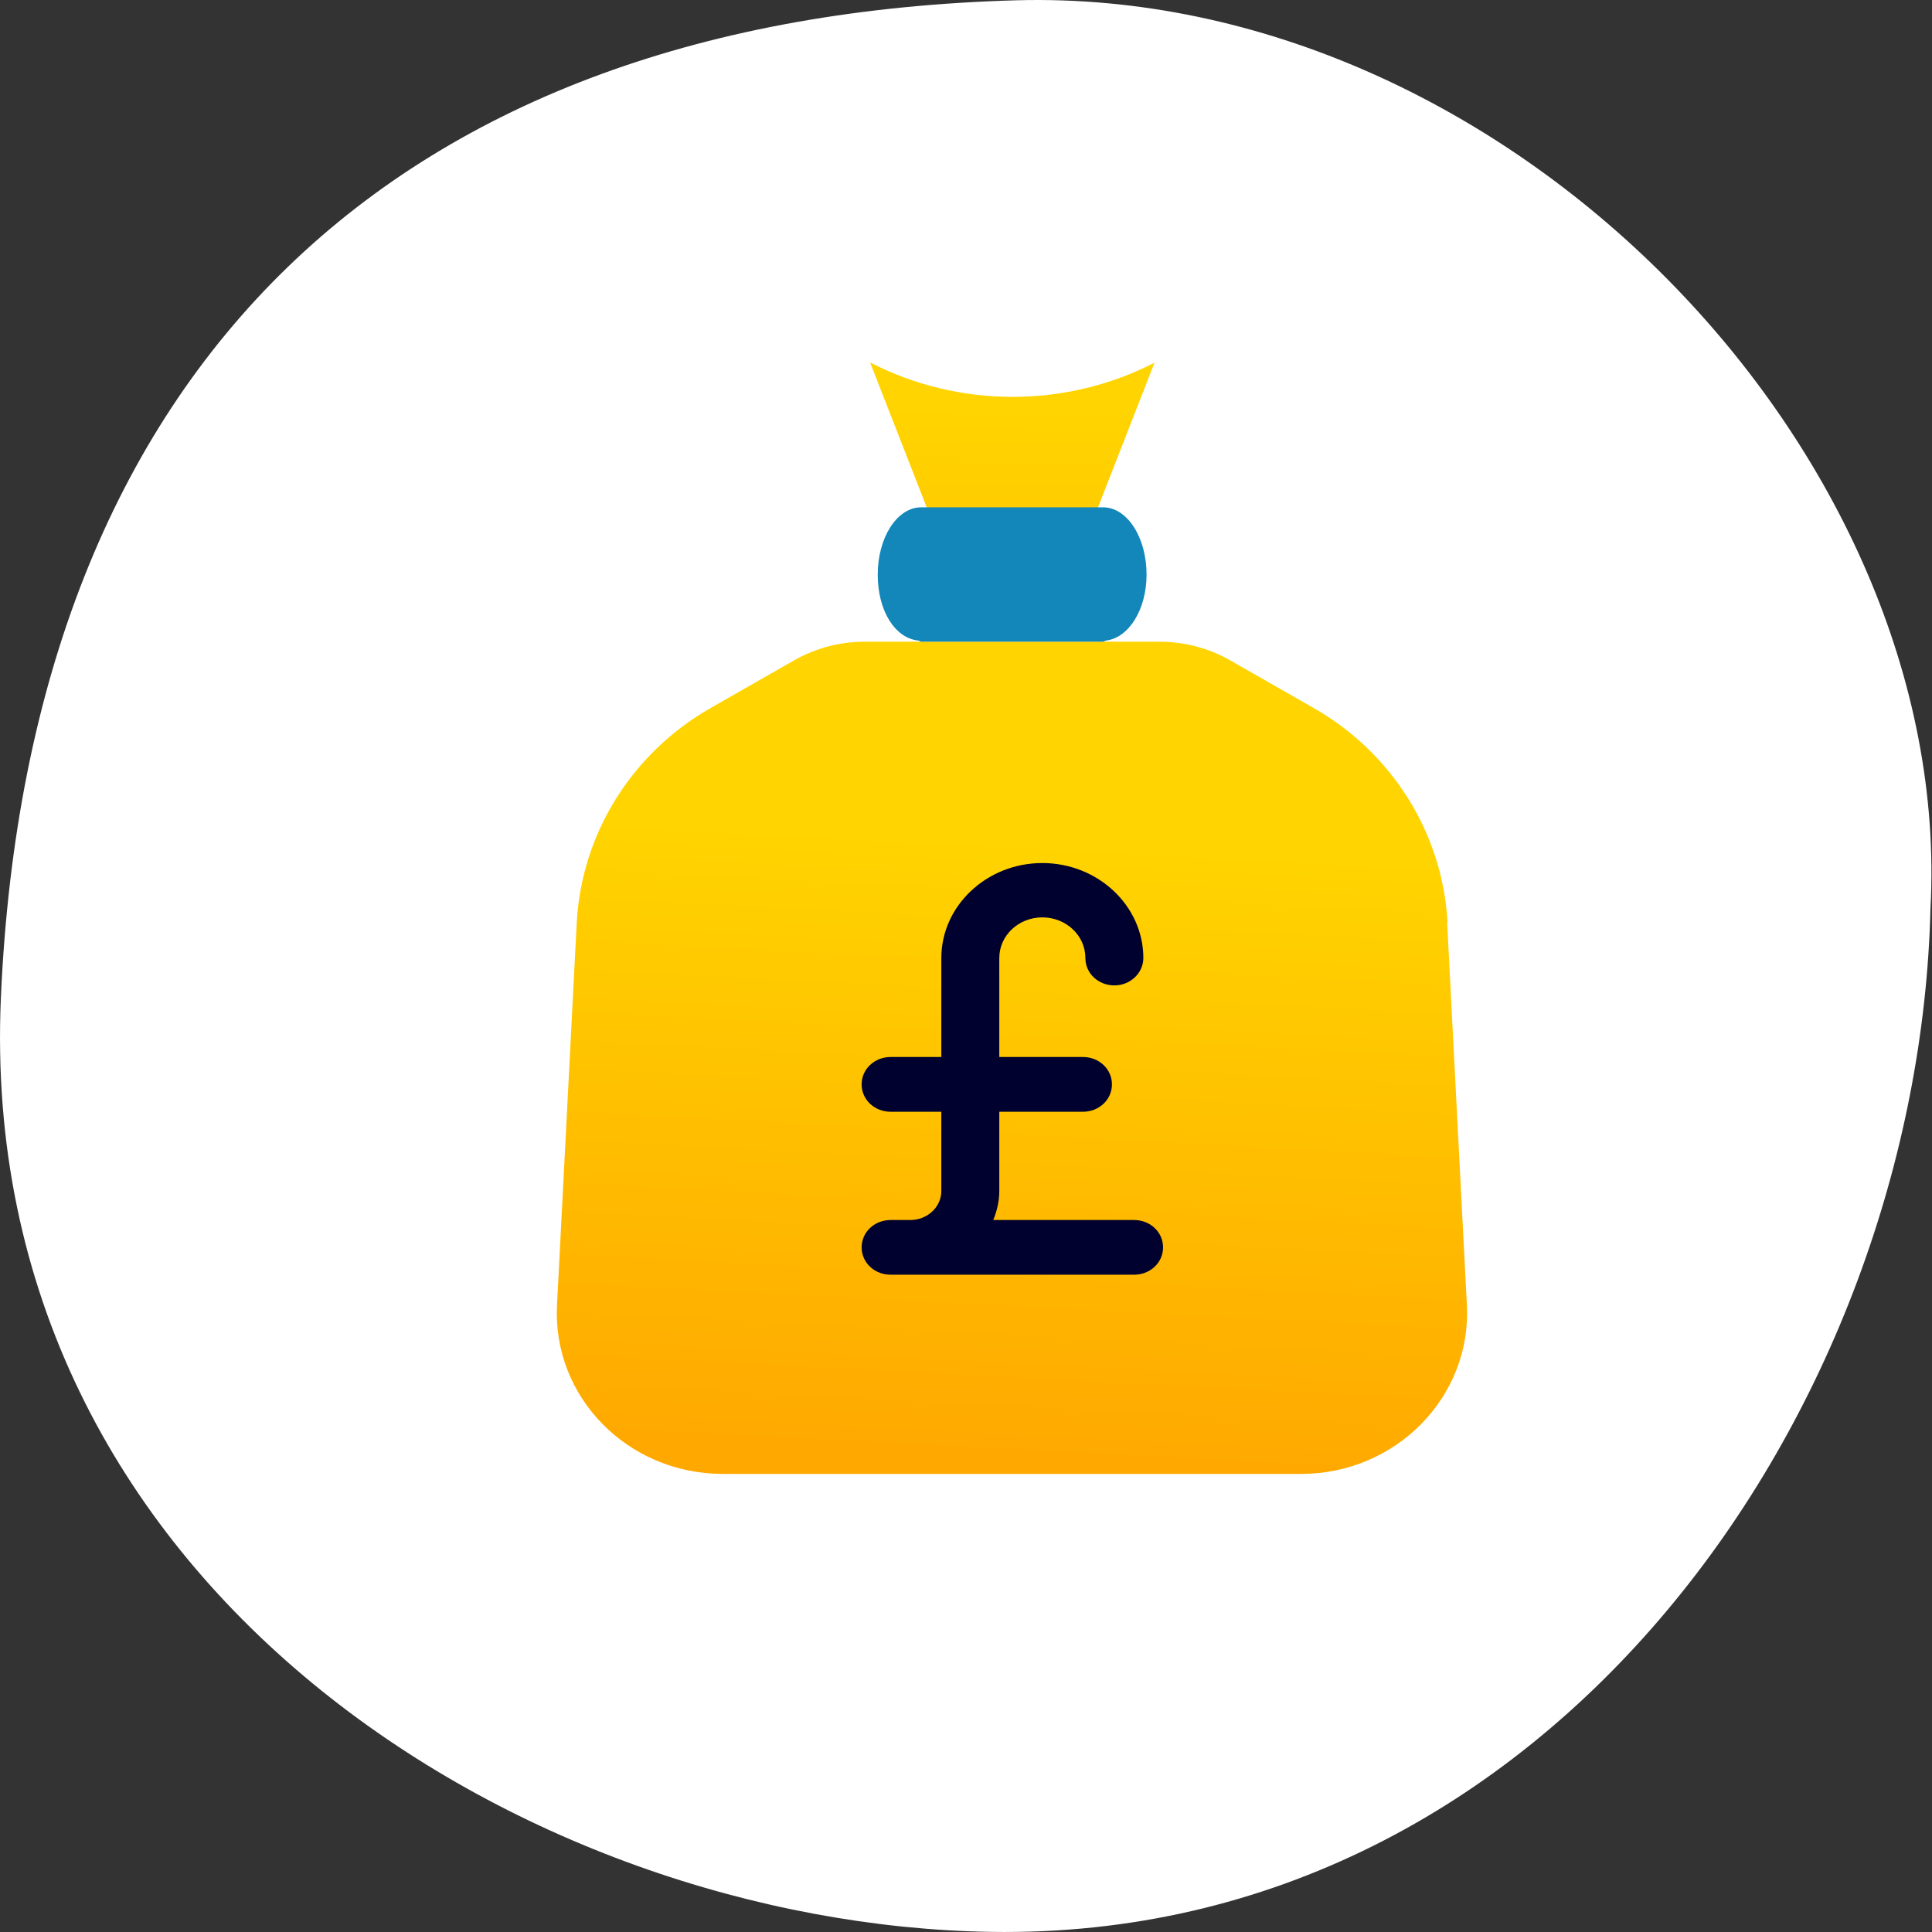 <svg width="48" height="48" viewBox="0 0 48 48" fill="none" xmlns="http://www.w3.org/2000/svg">
<rect x="0" y="0" width="48" height="48" fill="#333333" stroke="none"/>
<g clip-path="url(#clip0_1495_8826)">
<path fill-rule="evenodd" clip-rule="evenodd" d="M25.256 0.007C9.91 0.437 0.711 9.005 0.022 24.792C-0.618 39.429 13.089 47.817 24.627 47.997C38.554 48.217 47.662 35 47.962 22.572C48.572 11.245 37.444 -0.323 25.256 0.007Z" fill="white"/>
<path d="M22.817 15.334L22.787 15.354H22.897C22.897 15.354 22.847 15.344 22.817 15.334Z" fill="white"/>
<path d="M27.526 15.354L27.496 15.334C27.496 15.334 27.446 15.354 27.416 15.354H27.526Z" fill="white"/>
<path d="M35.964 22.922C35.844 20.712 34.595 18.703 32.625 17.583L30.576 16.413C30.036 16.103 29.426 15.943 28.806 15.943H21.487C20.867 15.943 20.258 16.103 19.718 16.413L17.668 17.583C15.698 18.703 14.449 20.712 14.329 22.922L13.839 32.42C13.719 34.71 15.598 36.619 17.958 36.619H32.325C34.685 36.619 36.564 34.7 36.444 32.42L35.954 22.922H35.964Z" fill="url(#paint0_linear_1495_8826)"/>
<path d="M28.696 9.005C26.486 10.145 23.827 10.145 21.617 9.005L23.207 13.074H27.096L28.686 9.005H28.696Z" fill="url(#paint1_linear_1495_8826)"/>
<path d="M24.907 15.943H27.406C27.406 15.943 27.456 15.923 27.486 15.913C28.046 15.843 28.486 15.143 28.486 14.274C28.486 13.354 28.006 12.604 27.406 12.604H22.887C22.287 12.604 21.807 13.354 21.807 14.274C21.807 15.194 22.247 15.853 22.807 15.913C22.837 15.913 22.857 15.943 22.887 15.943H24.897H24.907Z" fill="#1387BA"/>
<path d="M28.176 31.67H22.127C21.727 31.67 21.407 31.37 21.407 30.991C21.407 30.61 21.727 30.311 22.127 30.311H22.617C23.037 30.311 23.387 29.991 23.387 29.591V27.621H22.127C21.727 27.621 21.407 27.321 21.407 26.941C21.407 26.561 21.727 26.261 22.127 26.261H23.387V23.802C23.387 22.502 24.517 21.442 25.896 21.442C27.276 21.442 28.406 22.502 28.406 23.802C28.406 24.172 28.086 24.482 27.686 24.482C27.286 24.482 26.966 24.182 26.966 23.802C26.966 23.242 26.486 22.792 25.896 22.792C25.306 22.792 24.827 23.242 24.827 23.802V26.261H26.906C27.306 26.261 27.626 26.561 27.626 26.941C27.626 27.321 27.306 27.621 26.906 27.621H24.827V29.591C24.827 29.851 24.767 30.091 24.677 30.311H28.176C28.576 30.311 28.896 30.61 28.896 30.991C28.896 31.37 28.576 31.67 28.176 31.67Z" fill="#00012E"/>
</g>
<defs>
<linearGradient id="paint0_linear_1495_8826" x1="17.307" y1="20.494" x2="16.504" y2="36.079" gradientUnits="userSpaceOnUse">
<stop stop-color="#FFD400"/>
<stop offset="1" stop-color="#FFA800"/>
</linearGradient>
<linearGradient id="paint1_linear_1495_8826" x1="11.933" y1="10.004" x2="11.771" y2="25.164" gradientUnits="userSpaceOnUse">
<stop stop-color="#FFD400"/>
<stop offset="1" stop-color="#FFA800"/>
</linearGradient>
<clipPath id="clip0_1495_8826">
<rect width="48" height="48" fill="white"/>
</clipPath>
</defs>
</svg>
